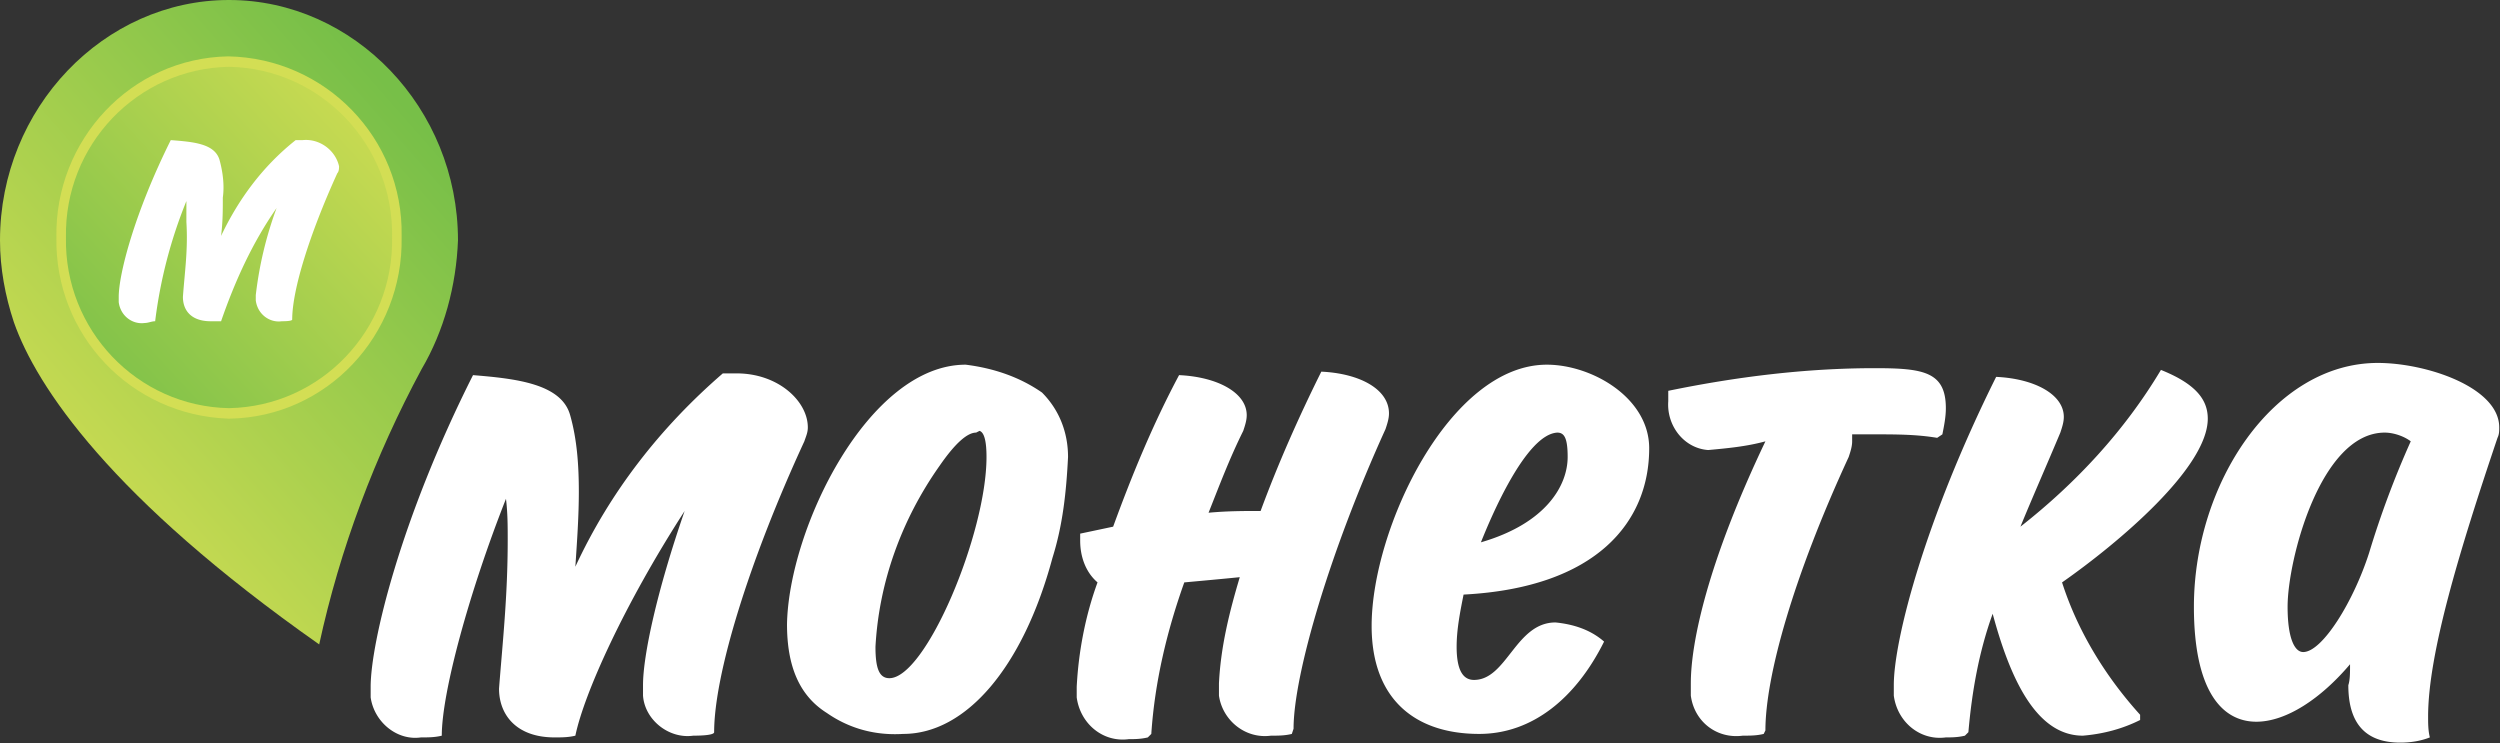 <svg xmlns="http://www.w3.org/2000/svg" xmlns:xlink="http://www.w3.org/1999/xlink" width="259" height="77">
  <rect width="100%" height="100%" fill="#333333" stroke="none"/>
  <defs>
    <linearGradient id="b" x1="18.318%" x2="81.92%" y1="89.324%" y2="10.974%">
      <stop offset="0%" stop-color="#D3DE53"/>
      <stop offset="100%" stop-color="#77BF48"/>
    </linearGradient>
    <linearGradient id="d" x1=".412%" x2="99.998%" y1="97.563%" y2="2.745%">
      <stop offset="0%" stop-color="#77BF48"/>
      <stop offset="100%" stop-color="#D3DE53"/>
    </linearGradient>
    <path id="a" d="M5.843 24.604C5.663 14.5 13.571 6.02 23.636 5.84c10.064.18 18.151 8.48 17.972 18.585v.18c.18 10.105-7.728 18.586-17.793 18.766h-.18c-10.064-.361-17.972-8.661-17.792-18.766ZM0 24.901c0 2.886.54 5.773 1.438 8.48 2.336 6.676 10.064 18.225 31.63 33.382 2.158-9.925 5.753-19.488 10.605-28.51 2.336-3.97 3.595-8.66 3.774-13.352C47.447 11.187 36.664 0 23.724 0S0 11.187 0 24.9Z"/>
    <path id="c" d="M6.833 24.602c-.18 9.563 7.369 17.502 16.894 17.683 9.526-.18 17.074-8.12 16.894-17.683.18-9.564-7.368-17.503-16.894-17.683-9.525.18-17.074 8.12-16.894 17.683Z"/>
  </defs>
  <path fill="#D3DE54" fill-rule="nonzero" d="M46.368 25.083c0-12.811-9.884-23.277-22.106-23.277-12.22 0-22.106 10.466-22.106 23.277 0 12.81 9.885 23.276 22.107 23.276 12.22 0 22.105-10.284 22.105-23.276Z"/>
  <use xlink:href="#a" fill="url(#b)"/>
  <use xlink:href="#c" fill="url(#d)"/>
  <path fill="#FFF" fill-rule="nonzero" d="M19.31 22.996v-2.165a48.842 48.842 0 0 0-3.236 12.45c-.36 0-.718.18-1.078.18-1.258.181-2.516-.72-2.696-2.165v-.54c0-2.347 1.617-8.662 5.392-16.24 2.337.18 4.493.36 5.032 1.985.36 1.263.54 2.706.36 3.97 0 1.262 0 2.525-.18 3.969 1.797-3.79 4.313-7.218 7.728-9.924h.719c1.797-.18 3.414 1.083 3.774 2.706 0 .18 0 .542-.18.722-2.875 6.316-4.673 12.09-4.673 15.157 0 .18-.898.18-1.078.18-1.258.18-2.516-.722-2.696-2.165v-.541a38.845 38.845 0 0 1 2.157-9.022c-2.516 3.609-4.314 7.579-5.751 11.729h-1.079c-1.976 0-2.875-1.083-2.875-2.526.18-2.527.54-4.873.36-7.76Z"/>
  <path fill="#FFF" fill-rule="nonzero" d="M52.599 56.007c0-1.444 0-2.887-.18-4.331-3.775 9.563-6.65 20.029-6.65 24.54-.719.18-1.438.18-2.157.18-2.516.361-4.853-1.624-5.212-4.15v-1.083c0-4.51 3.055-17.322 10.604-32.299 4.493.362 9.166.903 10.064 4.151.719 2.526.899 5.232.899 7.94 0 2.525-.18 5.052-.36 7.758 3.595-7.759 8.807-14.435 15.277-20.029h1.438c4.313 0 7.369 2.887 7.369 5.594 0 .54-.18.902-.36 1.443-5.751 12.45-9.345 24.18-9.345 30.134 0 .36-1.798.36-2.157.36-2.516.361-5.032-1.623-5.212-4.15v-1.082c0-3.067 1.438-9.744 4.313-18.044-6.29 9.744-10.424 18.946-11.322 23.277-.72.18-1.438.18-2.157.18-3.954 0-5.751-2.346-5.751-5.053.36-4.69.899-9.563.899-15.337ZM110.649 47.344c-.18 3.609-.539 7.037-1.618 10.466-3.055 11.367-8.985 18.224-15.456 18.224-2.875.18-5.571-.541-7.908-2.166-2.875-1.804-4.133-4.871-4.133-9.202.18-9.924 8.447-26.885 18.511-26.885 2.876.36 5.572 1.263 7.908 2.887 1.798 1.804 2.696 4.15 2.696 6.676Zm-9.525-2.526c-.9 0-2.157 1.083-3.775 3.428-3.954 5.594-6.29 12.09-6.65 18.766 0 2.165.36 3.248 1.438 3.248 3.774 0 10.065-14.976 10.065-22.916 0-1.443-.18-2.526-.719-2.706l-.36.18ZM133.833 76.035c-.719.18-1.438.18-2.157.18-2.696.361-5.032-1.623-5.392-4.15v-1.262c.18-3.79 1.079-7.399 2.157-11.007-1.797.18-3.774.36-5.75.541-1.798 5.052-3.056 10.285-3.416 15.698l-.36.36c-.718.181-1.437.181-1.977.181-2.695.361-5.032-1.623-5.391-4.33v-1.083c.18-3.609.899-7.398 2.157-10.826-1.258-1.083-1.798-2.707-1.798-4.33v-.722l3.415-.722c1.977-5.413 4.134-10.646 6.83-15.699 3.954.181 7.009 1.805 7.009 4.151 0 .54-.18 1.082-.36 1.624-1.437 2.887-2.516 5.774-3.594 8.48 1.977-.18 3.594-.18 5.212-.18h.18c1.797-4.872 3.954-9.744 6.29-14.435 3.954.18 7.01 1.804 7.01 4.33 0 .542-.18 1.083-.36 1.624-5.751 12.63-9.525 25.442-9.525 31.036l-.18.54ZM153.243 76.034c-6.649 0-11.142-3.609-11.142-11.187 0-10.105 8.087-27.066 18.151-27.066 4.673 0 10.604 3.428 10.604 8.66 0 7.58-5.392 14.436-19.23 15.158-.36 1.804-.719 3.609-.719 5.413 0 2.526.72 3.428 1.797 3.428 3.415 0 4.313-5.954 8.447-5.954 1.797.18 3.595.722 5.032 1.984-2.875 5.774-7.368 9.564-12.94 9.564Zm.18-19.849c6.83-1.984 8.986-5.954 8.986-8.841 0-1.985-.359-2.526-1.078-2.526-3.236.18-6.83 8.661-7.908 11.367ZM200.69 45.36c-2.157-.361-4.314-.361-6.47-.361h-2.337v.722c0 .541-.18 1.083-.359 1.623-5.75 12.451-8.627 22.736-8.627 28.33l-.179.36c-.719.18-1.438.18-2.157.18-2.696.362-5.032-1.443-5.392-4.149v-1.263c0-4.33 1.798-12.63 7.728-25.081-1.977.541-3.954.721-5.93.902-2.516-.18-4.314-2.526-4.135-5.052v-1.083c7.01-1.444 14.2-2.346 21.388-2.346 5.032 0 7.37.36 7.37 4.15 0 .902-.18 1.805-.36 2.707l-.54.36ZM221.717 74.591c-1.797.902-3.774 1.443-5.93 1.624-4.853 0-7.549-5.955-9.346-12.63-1.438 3.968-2.156 8.12-2.516 12.27l-.36.36c-.718.18-1.437.18-1.977.18-2.696.361-5.032-1.624-5.39-4.33v-1.083c0-4.692 3.234-17.142 10.603-31.938 3.953.181 7.01 1.805 7.01 4.15 0 .542-.18 1.083-.36 1.624-1.439 3.429-2.876 6.677-4.134 9.744 5.751-4.51 10.783-9.924 14.557-16.24 3.594 1.444 4.852 3.068 4.852 5.053 0 5.052-9.165 12.81-15.096 16.962 1.617 5.052 4.493 9.743 8.087 13.712v.542ZM243.464 68.816c-3.055 3.61-6.649 5.954-9.705 5.954-3.594 0-6.47-3.247-6.47-11.908 0-12.811 8.267-25.262 19.051-25.262 5.032 0 12.58 2.526 12.58 6.677 0 .36 0 .721-.179 1.082-3.954 11.729-7.189 22.375-7.189 28.87 0 .722 0 1.444.18 2.165-.899.362-1.978.542-3.056.542-3.774 0-5.39-2.166-5.39-5.955.178-.54.178-1.263.178-2.165Zm6.29-23.096c-.718-.542-1.796-.902-2.695-.902-6.65 0-10.064 13.172-10.064 18.044 0 3.248.718 4.69 1.617 4.69 1.977 0 5.212-5.232 6.83-10.284a96.443 96.443 0 0 1 4.312-11.548Z"/>
</svg>
